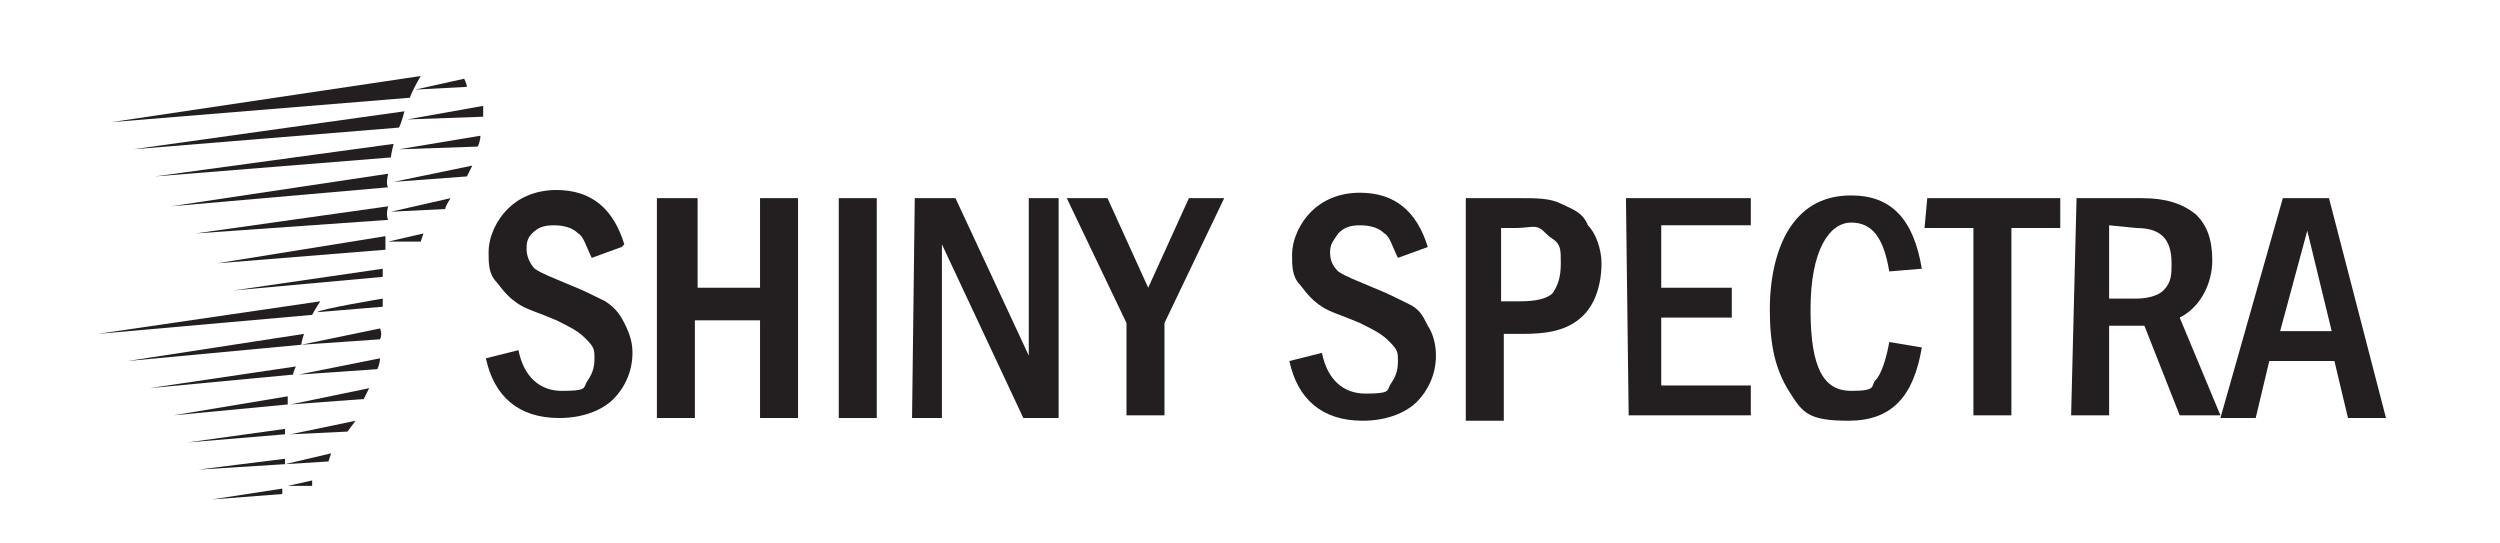 <svg version="1.1" id="Layer_1" xmlns="http://www.w3.org/2000/svg" xmlns:xlink="http://www.w3.org/1999/xlink" x="0px" y="0px" viewBox="0 0 92.1 20" style="enable-background:new 0 0 92.1 20;" xml:space="preserve">
<style type="text/css">
	.st0{fill:#231F20;}
</style>
<path class="st0" d="M15.5,2.8c0,0-0.3,0.5-0.4,0.8l-11,0.9L15.5,2.8z"></path>
<path class="st0" d="M14.9,4.1c0,0-0.1,0.4-0.2,0.6L4.9,5.5C4.9,5.5,14.9,4.1,14.9,4.1z"></path>
<path class="st0" d="M14.5,5.3c0,0-0.1,0.4-0.1,0.5L5.7,6.5C5.7,6.5,14.5,5.3,14.5,5.3z"></path>
<path class="st0" d="M14.3,6.4c0,0-0.1,0.4,0,0.5l-8,0.7L14.3,6.4L14.3,6.4z"></path>
<path class="st0" d="M14.3,7.6c0,0-0.1,0.3,0,0.5L7.2,8.6L14.3,7.6L14.3,7.6z"></path>
<path class="st0" d="M14.2,8.7c0,0,0,0.3,0,0.5L8,9.7L14.2,8.7L14.2,8.7z"></path>
<polygon class="st0" points="14.1,9.9 14.1,10.2 8.6,10.7"></polygon>
<path class="st0" d="M11.8,11.1c0,0-0.2,0.3-0.3,0.5l-7.9,0.7L11.8,11.1z"></path>
<path class="st0" d="M11.2,12.3c0,0-0.1,0.3-0.1,0.4l-6.4,0.6L11.2,12.3L11.2,12.3z"></path>
<path class="st0" d="M10.9,13.5c0,0-0.1,0.2-0.1,0.3l-5.3,0.5C5.5,14.3,10.9,13.5,10.9,13.5z"></path>
<path class="st0" d="M10.6,14.6c0,0,0,0.1,0,0.3l-4.2,0.4L10.6,14.6z"></path>
<path class="st0" d="M10.5,15.8c0,0,0,0.1,0,0.2l-3.6,0.3L10.5,15.8L10.5,15.8z"></path>
<path class="st0" d="M10.5,16.9c0,0,0,0.2,0,0.2l-3.2,0.2L10.5,16.9L10.5,16.9z"></path>
<path class="st0" d="M10.4,18c0,0,0,0.2,0,0.2c0,0-2.6,0.2-2.6,0.2S10.4,18,10.4,18L10.4,18z"></path>
<polygon class="st0" points="12.2,16.7 12.1,17 10.5,17.1"></polygon>
<polygon class="st0" points="11.5,17.7 11.5,17.9 10.6,17.9"></polygon>
<polygon class="st0" points="13.1,15.5 12.8,15.9 10.7,16"></polygon>
<polygon class="st0" points="13.6,14.3 13.4,14.7 10.7,14.9"></polygon>
<path class="st0" d="M14,13.2c0,0,0,0.2-0.1,0.4l-2.9,0.2L14,13.2z"></path>
<path class="st0" d="M14,12.1c0,0,0.1,0.2,0,0.4l-2.9,0.2L14,12.1L14,12.1z"></path>
<path class="st0" d="M14.1,11c0,0,0,0.1,0,0.3l-2.4,0.2C11.7,11.4,14.1,11,14.1,11z"></path>
<polygon class="st0" points="14.3,8.9 15.5,8.9 15.6,8.6"></polygon>
<path class="st0" d="M16.6,7.3c0,0-0.2,0.3-0.2,0.4l-2,0.1C14.4,7.8,16.6,7.3,16.6,7.3z"></path>
<path class="st0" d="M14.5,6.7l2.7-0.2c0,0,0.1-0.2,0.2-0.4L14.5,6.7z"></path>
<path class="st0" d="M14.7,5.5l3-0.5c0,0,0,0.2-0.1,0.4L14.7,5.5L14.7,5.5z"></path>
<path class="st0" d="M17.8,3.9c0,0,0,0.2,0,0.4L15,4.4L17.8,3.9L17.8,3.9z"></path>
<path class="st0" d="M17.1,2.9c0,0,0.1,0.2,0.1,0.3l-1.9,0.1C15.3,3.3,17.1,2.9,17.1,2.9z"></path>
<path class="st0" d="M22.9,9.1l-1.1,0.4c-0.2-0.4-0.3-0.8-0.5-0.9c-0.2-0.2-0.5-0.3-0.9-0.3s-0.6,0.1-0.8,0.3S19.4,9,19.4,9.2
	s0.1,0.5,0.3,0.7c0.3,0.2,0.6,0.3,1.3,0.6c0.5,0.2,0.9,0.4,1.3,0.6c0.3,0.2,0.5,0.4,0.7,0.8s0.3,0.7,0.3,1.1c0,0.7-0.3,1.3-0.7,1.7
	c-0.4,0.4-1.1,0.7-2,0.7c-1.5,0-2.4-0.8-2.7-2.2l1.2-0.3c0.2,1,0.8,1.5,1.6,1.5c0.9,0,0.8-0.1,0.9-0.3c0.2-0.3,0.3-0.5,0.3-0.9
	c0-0.3,0-0.4-0.3-0.7c-0.3-0.3-0.5-0.4-1.1-0.7c-0.7-0.3-1.1-0.4-1.4-0.6c-0.3-0.2-0.5-0.4-0.8-0.8c-0.3-0.3-0.3-0.7-0.3-1.1
	c0-0.6,0.3-1.2,0.7-1.6c0.4-0.4,1-0.7,1.8-0.7c1.3,0,2.1,0.7,2.5,2L22.9,9.1z"></path>
<path class="st0" d="M24.3,7.3h1.4v3.3H28V7.3h1.4v8.1H28v-3.6h-2.4v3.6h-1.4V7.3z"></path>
<path class="st0" d="M30.9,7.3h1.4v8.1h-1.4V7.3z"></path>
<path class="st0" d="M33.7,7.3h1.5l2.7,5.8V7.3H39v8.1h-1.3l-3-6.4v6.4h-1.1L33.7,7.3L33.7,7.3z"></path>
<path class="st0" d="M39.3,7.3h1.5l1.5,3.3l1.5-3.3h1.3l-2.2,4.6v3.4h-1.4v-3.4L39.3,7.3z"></path>
<path class="st0" d="M52.6,9.1l-1.1,0.4c-0.2-0.4-0.3-0.8-0.5-0.9c-0.2-0.2-0.5-0.3-0.9-0.3s-0.6,0.1-0.8,0.3
	c-0.2,0.3-0.3,0.4-0.3,0.7s0.1,0.5,0.3,0.7c0.3,0.2,0.6,0.3,1.3,0.6c0.5,0.2,0.9,0.4,1.3,0.6s0.5,0.4,0.7,0.8
	c0.2,0.3,0.3,0.7,0.3,1.1c0,0.7-0.3,1.3-0.7,1.7s-1.1,0.7-2,0.7c-1.5,0-2.4-0.8-2.7-2.2l1.2-0.3c0.2,1,0.8,1.5,1.6,1.5
	c0.9,0,0.8-0.1,0.9-0.3c0.2-0.3,0.3-0.5,0.3-0.9c0-0.3,0-0.4-0.3-0.7s-0.5-0.4-1.1-0.7c-0.7-0.3-1.1-0.4-1.4-0.6s-0.5-0.4-0.8-0.8
	c-0.3-0.3-0.3-0.7-0.3-1.1c0-0.6,0.3-1.2,0.7-1.6c0.4-0.4,1-0.7,1.8-0.7c1.3,0,2.1,0.7,2.5,2L52.6,9.1z"></path>
<path class="st0" d="M54,7.3h2c0.6,0,1.1,0,1.5,0.2c0.4,0.2,0.8,0.3,1,0.8C58.8,8.6,59,9.2,59,9.7s-0.1,1-0.3,1.4s-0.5,0.7-0.9,0.9
	s-0.9,0.3-1.7,0.3h-0.7v3.2H54C54,15.3,54,7.3,54,7.3z M55.3,8.3v2.8H56c0.6,0,1-0.1,1.2-0.3c0.2-0.3,0.3-0.6,0.3-1.1
	c0-0.5,0-0.7-0.3-0.9s-0.3-0.3-0.5-0.4c-0.2-0.1-0.4,0-0.9,0H55.3L55.3,8.3z"></path>
<path class="st0" d="M59.9,7.3h4.6v1h-3.3v2.3h2.6v1.1h-2.6v2.5h3.3v1.1H60L59.9,7.3L59.9,7.3z"></path>
<path class="st0" d="M69.6,12.6l1.2,0.2c-0.3,1.8-1.1,2.7-2.7,2.7c-1.5,0-1.7-0.3-2.2-1.1c-0.5-0.8-0.7-1.7-0.7-3s0.3-2.4,0.8-3.1
	c0.5-0.7,1.2-1.1,2.2-1.1c1.5,0,2.3,0.9,2.6,2.7L69.6,10c-0.2-1.2-0.6-1.8-1.4-1.8s-1.5,1-1.5,3.2s0.5,3,1.5,3s0.7-0.2,0.9-0.4
	S69.5,13.2,69.6,12.6L69.6,12.6z"></path>
<path class="st0" d="M71,7.3h4.9v1.1h-1.8v6.9h-1.4V8.4h-1.8L71,7.3L71,7.3z"></path>
<path class="st0" d="M76.5,7.3h2.4c0.9,0,1.5,0.2,2,0.6c0.4,0.4,0.6,0.9,0.6,1.7c0,0.8-0.4,1.7-1.2,2.1l1.5,3.6h-1.5L79,12h-1.3v3.3
	h-1.4L76.5,7.3L76.5,7.3z M77.7,8.3V11h1c0.4,0,0.8-0.1,1-0.3c0.3-0.3,0.3-0.6,0.3-1c0-0.9-0.4-1.3-1.3-1.3L77.7,8.3L77.7,8.3z"></path>
<path class="st0" d="M84.3,7.3h1.5l2.1,8.1h-1.4l-0.5-2.1h-2.4l-0.5,2.1h-1.3l2.3-8.1L84.3,7.3z M85.9,12.2l-0.9-3.7L84,12.2H85.9
	L85.9,12.2z"></path>
</svg>
